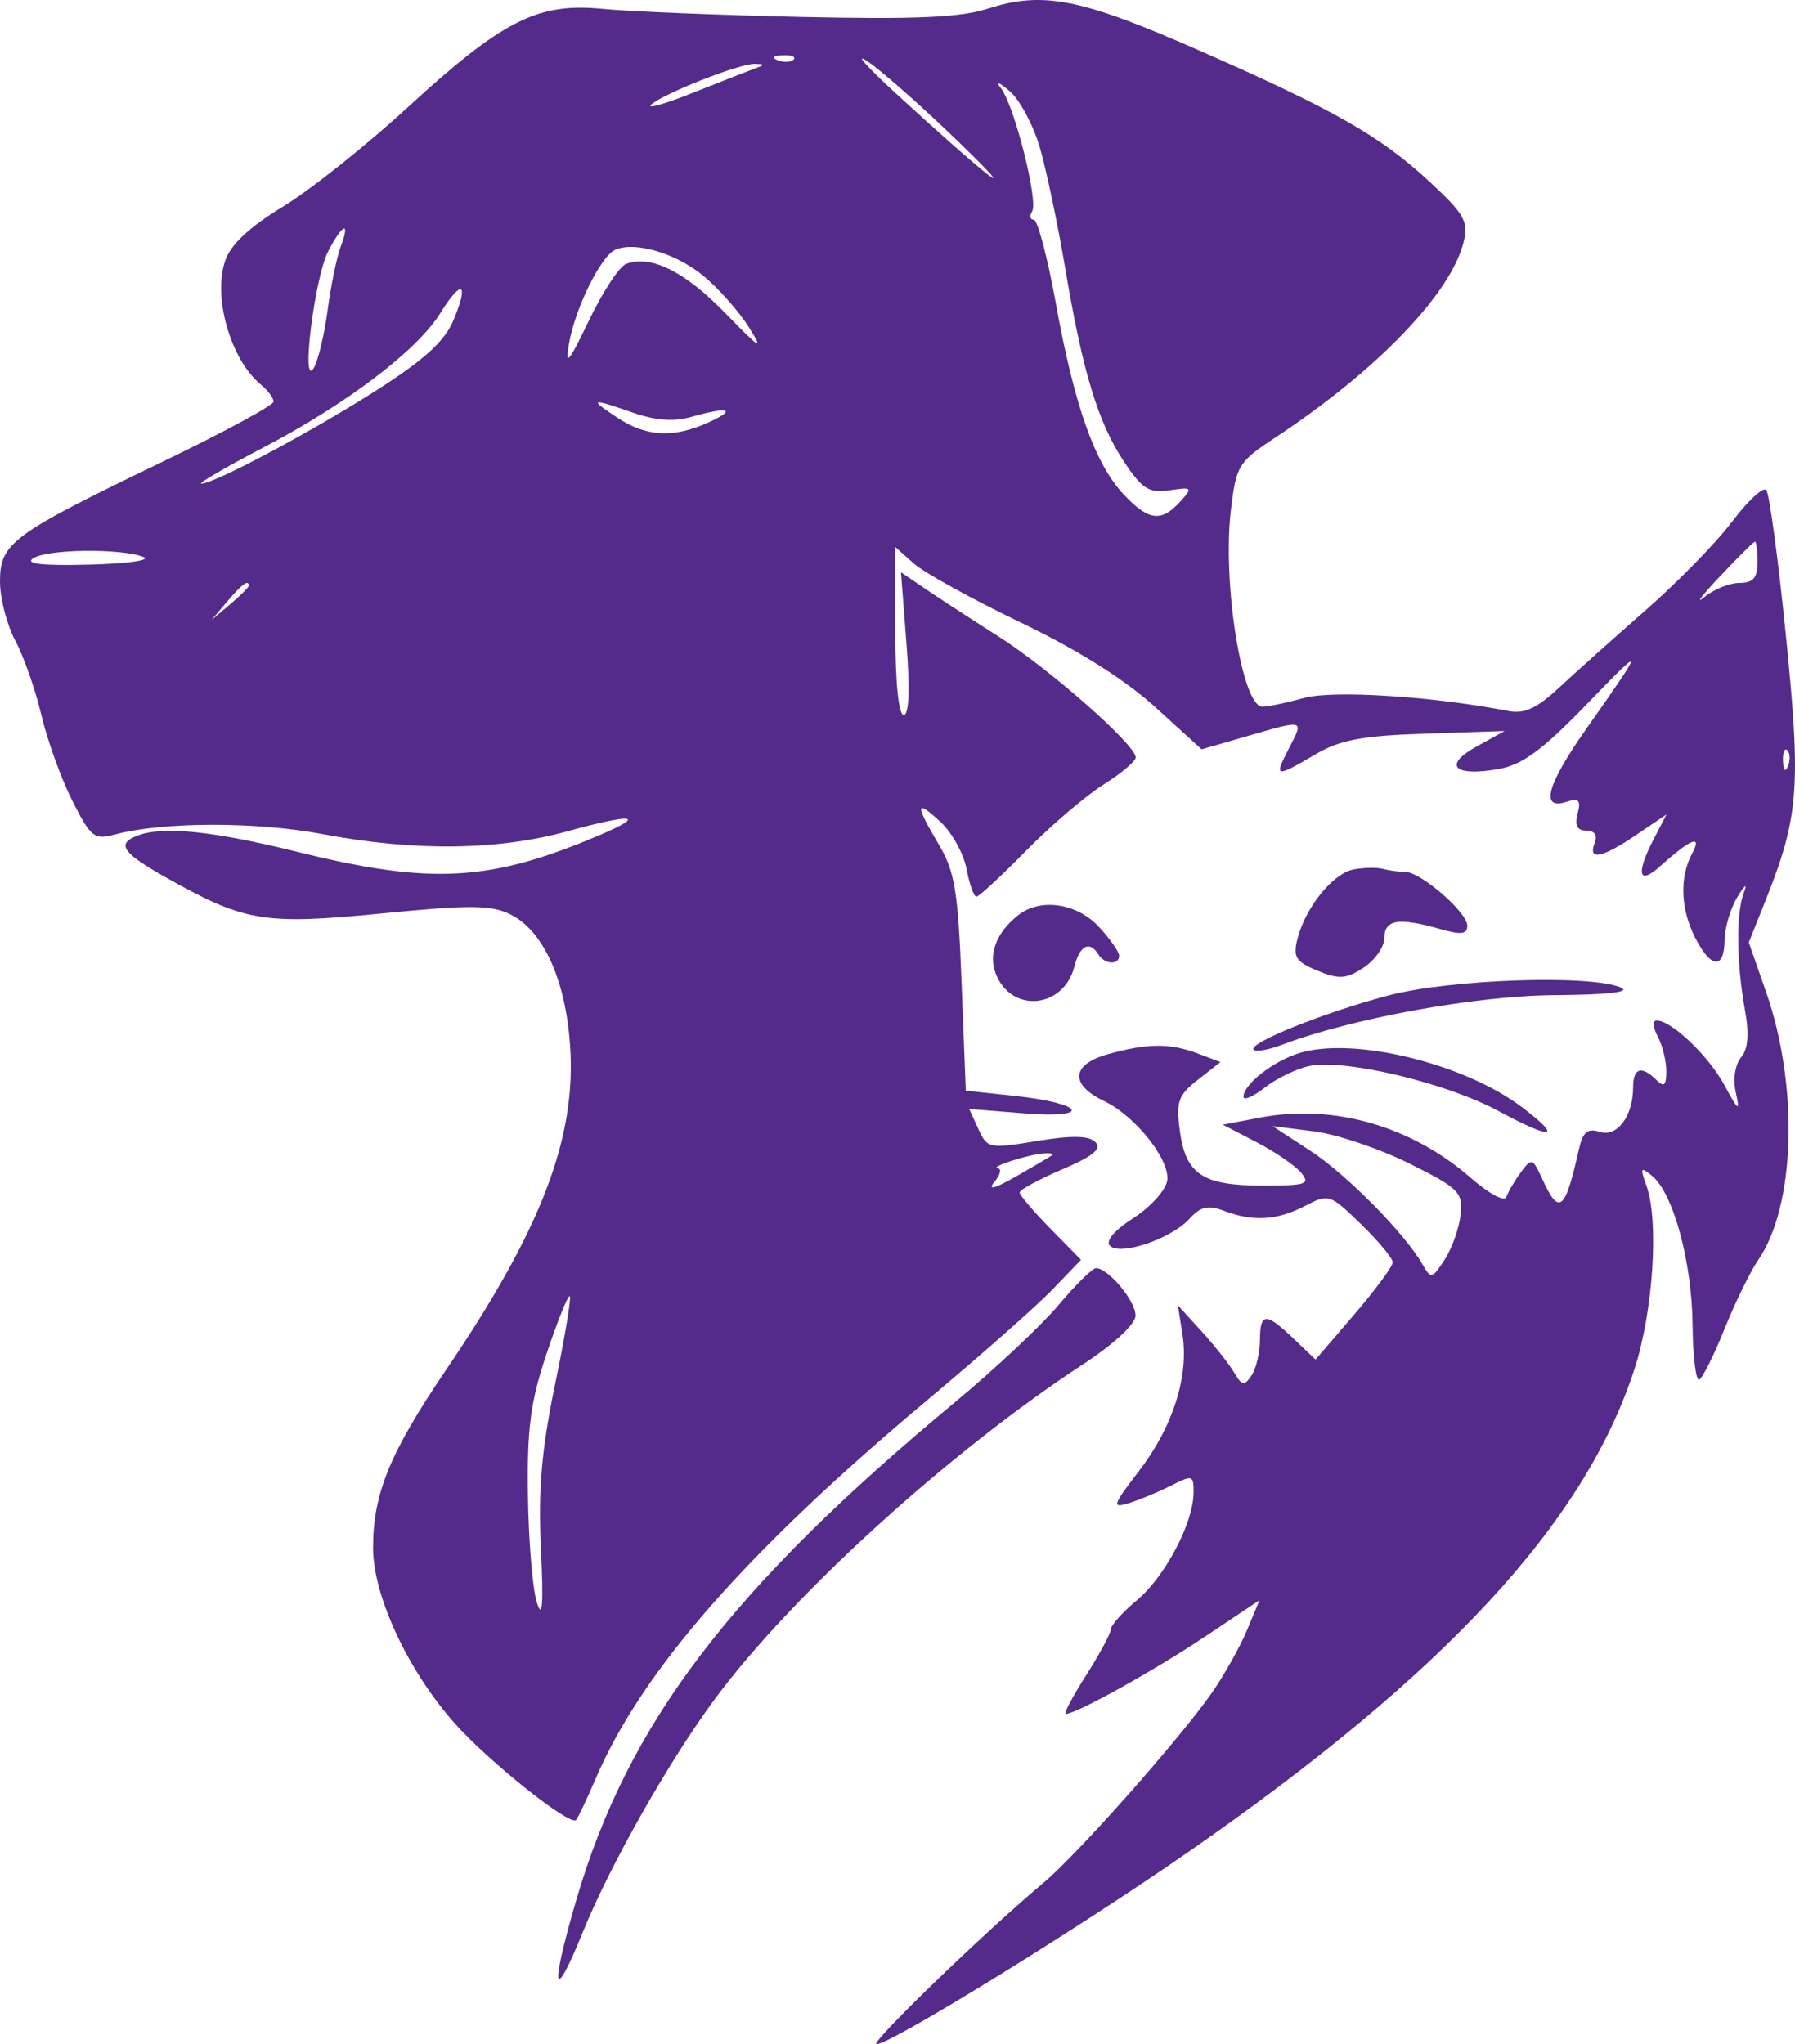<svg width="72" height="82" viewBox="0 0 72 82" fill="none" xmlns="http://www.w3.org/2000/svg">
<path fill-rule="evenodd" clip-rule="evenodd" d="M39.621 0.348C38.523 0.702 36.728 0.782 32.139 0.68C28.819 0.606 25.233 0.46 24.169 0.355C21.563 0.099 20.162 0.81 16.32 4.336C14.655 5.864 12.411 7.648 11.332 8.3C10.02 9.094 9.261 9.803 9.037 10.444C8.526 11.903 9.243 14.419 10.456 15.422C10.741 15.656 10.973 15.967 10.973 16.112C10.973 16.257 8.938 17.357 6.45 18.557C0.459 21.446 0 21.786 0 23.329C0 24.002 0.277 25.073 0.616 25.707C0.955 26.342 1.424 27.681 1.659 28.683C1.894 29.685 2.45 31.228 2.895 32.111C3.636 33.584 3.778 33.699 4.595 33.479C6.518 32.962 10.261 32.954 12.945 33.461C16.641 34.159 19.967 34.119 22.78 33.342C25.403 32.618 25.963 32.685 24.061 33.496C19.68 35.365 17.305 35.5 11.971 34.182C8.525 33.331 6.541 33.128 5.514 33.52C4.644 33.853 4.901 34.216 6.734 35.243C9.832 36.979 10.609 37.106 15.322 36.641C18.837 36.294 19.692 36.3 20.465 36.676C21.777 37.316 22.676 39.27 22.864 41.898C23.132 45.617 21.733 49.292 17.898 54.943C15.637 58.273 14.963 59.916 14.964 62.089C14.964 64.021 16.368 67.032 18.253 69.146C19.627 70.686 22.856 73.257 23.105 73.009C23.176 72.938 23.534 72.184 23.9 71.334C25.766 66.999 29.944 62.236 37.249 56.118C39.349 54.36 41.583 52.385 42.214 51.73L43.361 50.537L42.13 49.282C41.454 48.593 40.9 47.941 40.9 47.834C40.9 47.728 41.666 47.312 42.603 46.911C43.852 46.376 44.207 46.084 43.936 45.814C43.672 45.551 42.996 45.539 41.59 45.771C39.675 46.086 39.602 46.071 39.245 45.291L38.877 44.486L41.083 44.662C43.858 44.884 43.498 44.26 40.676 43.958L38.739 43.751L38.572 39.445C38.43 35.757 38.299 34.959 37.658 33.879C36.693 32.254 36.713 32.026 37.736 32.983C38.191 33.408 38.656 34.254 38.771 34.862C38.885 35.471 39.063 35.968 39.166 35.968C39.268 35.968 40.161 35.143 41.15 34.135C42.139 33.127 43.534 31.932 44.251 31.481C44.969 31.03 45.556 30.536 45.556 30.383C45.556 29.882 42.103 26.837 40.065 25.54C38.97 24.843 37.639 23.977 37.106 23.614L36.139 22.956L36.36 25.819C36.503 27.665 36.462 28.683 36.247 28.683C36.044 28.683 35.912 27.352 35.912 25.314V21.944L36.66 22.61C37.072 22.976 38.998 24.038 40.94 24.97C43.225 26.067 45.128 27.264 46.335 28.362L48.199 30.059L50.005 29.537C52.344 28.859 52.309 28.849 51.707 30.008C51.09 31.196 51.147 31.21 52.75 30.268C53.752 29.679 54.619 29.515 57.175 29.43L60.353 29.325L59.224 29.948C57.856 30.702 58.326 31.17 60.125 30.846C61.069 30.676 61.877 30.08 63.649 28.247C66.01 25.803 66.007 25.853 63.595 29.285C62.047 31.488 61.775 32.499 62.819 32.169C63.335 32.005 63.423 32.096 63.279 32.643C63.156 33.114 63.262 33.319 63.629 33.319C63.961 33.319 64.085 33.503 63.965 33.816C63.687 34.537 64.247 34.427 65.632 33.491L66.847 32.67L66.343 33.64C65.608 35.056 65.713 35.535 66.588 34.751C67.831 33.636 68.296 33.455 67.868 34.251C67.358 35.2 67.412 36.49 68.009 37.641C68.646 38.867 69.161 38.896 69.176 37.707C69.183 37.206 69.418 36.424 69.698 35.968C69.998 35.481 70.102 35.413 69.95 35.803C69.633 36.614 69.652 38.64 69.993 40.519C70.169 41.485 70.12 42.078 69.836 42.419C69.595 42.708 69.507 43.296 69.626 43.829C69.802 44.621 69.74 44.582 69.171 43.532C68.53 42.35 67.047 40.936 66.448 40.936C66.283 40.936 66.303 41.224 66.493 41.576C66.682 41.929 66.837 42.555 66.837 42.967C66.837 43.551 66.748 43.629 66.438 43.32C65.847 42.731 65.507 42.836 65.507 43.607C65.507 44.773 64.871 45.626 64.167 45.404C63.672 45.247 63.488 45.406 63.325 46.133C62.778 48.578 62.54 48.772 61.873 47.314C61.477 46.448 61.437 46.435 61.001 47.03C60.749 47.373 60.488 47.818 60.42 48.02C60.353 48.222 59.719 47.881 59.012 47.263C56.615 45.167 53.495 44.272 50.543 44.832L49.047 45.116L50.399 45.817C51.143 46.202 51.947 46.752 52.186 47.038C52.572 47.502 52.404 47.559 50.648 47.559C48.241 47.559 47.561 47.11 47.325 45.365C47.167 44.189 47.257 43.934 48.05 43.313L48.955 42.604L48.065 42.267C46.936 41.839 46.047 41.843 44.455 42.283C42.967 42.695 42.896 43.504 44.289 44.169C45.541 44.767 46.938 46.526 46.819 47.355C46.764 47.739 46.155 48.416 45.466 48.859C44.695 49.355 44.331 49.784 44.521 49.973C44.937 50.387 46.98 49.695 47.71 48.892C48.16 48.396 48.455 48.328 49.102 48.573C50.267 49.015 51.228 48.956 52.347 48.374C53.298 47.881 53.349 47.898 54.592 49.106C55.291 49.786 55.864 50.475 55.864 50.637C55.864 50.799 55.167 51.743 54.316 52.735L52.768 54.539L51.887 53.699C50.767 52.631 50.545 52.642 50.538 53.768C50.535 54.269 50.383 54.903 50.2 55.176C49.91 55.606 49.818 55.59 49.503 55.058C49.304 54.719 48.714 53.974 48.194 53.402L47.247 52.361L47.431 53.532C47.693 55.205 47.05 57.229 45.693 58.999C44.619 60.4 44.584 60.511 45.286 60.295C45.709 60.166 46.466 59.851 46.969 59.596C47.835 59.157 47.883 59.172 47.876 59.886C47.864 61.101 46.731 63.247 45.603 64.192C45.028 64.674 44.558 65.198 44.558 65.356C44.558 65.514 44.112 66.343 43.568 67.198C43.023 68.054 42.654 68.754 42.747 68.754C43.162 68.754 46.268 67.031 48.299 65.675L50.521 64.191L50.018 65.396C49.741 66.058 49.111 67.184 48.616 67.897C47.355 69.716 43.221 74.383 41.867 75.517C39.496 77.502 34.843 82 35.16 82C35.731 82 43.189 77.402 47.67 74.288C57.996 67.111 63.56 61.087 65.561 54.918C66.313 52.6 66.549 48.974 66.041 47.562C65.778 46.831 65.804 46.787 66.272 47.173C67.122 47.876 67.869 50.634 67.892 53.157C67.905 54.444 68.028 55.427 68.166 55.342C68.304 55.257 68.764 54.328 69.187 53.277C69.61 52.227 70.213 50.995 70.527 50.54C72.018 48.376 72.158 43.559 70.838 39.785L70.146 37.806L70.811 36.142C72.156 32.776 72.249 31.585 71.64 25.537C71.329 22.441 70.972 19.794 70.848 19.656C70.724 19.518 70.11 20.086 69.484 20.918C68.859 21.749 67.296 23.351 66.012 24.476C64.728 25.601 63.154 27.009 62.514 27.605C61.65 28.408 61.136 28.645 60.519 28.524C57.524 27.936 53.474 27.675 52.312 27.997C51.613 28.19 50.861 28.349 50.639 28.35C49.824 28.354 49.028 23.414 49.371 20.481C49.582 18.675 49.669 18.532 51.149 17.555C55.237 14.856 58.202 11.777 58.71 9.703C58.911 8.887 58.74 8.586 57.35 7.296C55.367 5.457 53.524 4.408 48.054 2.003C43.353 -0.064 41.827 -0.364 39.621 0.348ZM38.485 5.725C41.198 8.356 39.598 7.113 35.912 3.726C34.724 2.634 34.235 2.074 34.827 2.481C35.419 2.888 37.065 4.348 38.485 5.725ZM31.832 2.39C31.722 2.5 31.435 2.512 31.195 2.416C30.93 2.311 31.008 2.232 31.396 2.216C31.746 2.202 31.942 2.28 31.832 2.39ZM30.259 2.756C29.985 2.857 28.868 3.295 27.776 3.73C26.684 4.165 25.936 4.379 26.113 4.206C26.552 3.778 29.642 2.555 30.259 2.565C30.703 2.572 30.703 2.594 30.259 2.756ZM41.726 5.974C41.989 6.898 42.443 9.07 42.734 10.8C43.432 14.939 44.047 16.956 45.087 18.522C45.817 19.621 46.084 19.788 46.912 19.667C47.833 19.533 47.854 19.556 47.332 20.13C46.578 20.96 46.06 20.891 45.064 19.824C43.92 18.599 43.098 16.285 42.359 12.208C42.021 10.341 41.62 8.813 41.468 8.813C41.317 8.813 41.286 8.665 41.399 8.482C41.657 8.067 40.689 4.239 40.149 3.539C39.921 3.243 40.072 3.293 40.498 3.656C40.91 4.006 41.464 5.05 41.726 5.974ZM13.667 9.889C13.511 10.299 13.273 11.454 13.139 12.456C13.004 13.458 12.752 14.501 12.579 14.774C12.064 15.588 12.621 11.126 13.166 10.076C13.745 8.961 14.064 8.842 13.667 9.889ZM28.202 11.056C28.809 11.553 29.633 12.481 30.032 13.118C30.65 14.105 30.511 14.022 29.096 12.564C27.469 10.889 26.1 10.209 25.113 10.586C24.842 10.689 24.171 11.711 23.622 12.857C22.805 14.56 22.659 14.728 22.824 13.781C23.07 12.361 24.105 10.264 24.681 10.017C25.478 9.675 27.096 10.152 28.202 11.056ZM18.183 12.859C17.833 13.693 17.011 14.439 15.088 15.665C12.463 17.34 8.558 19.419 8.073 19.401C7.931 19.395 9.039 18.75 10.536 17.968C13.908 16.203 16.727 14.065 17.658 12.567C18.529 11.162 18.826 11.327 18.183 12.859ZM25.412 16.561C26.301 16.869 27.042 16.92 27.738 16.722C29.22 16.298 29.585 16.412 28.431 16.939C27.028 17.578 25.931 17.525 24.773 16.761C23.596 15.985 23.677 15.959 25.412 16.561ZM70.495 22.556C70.495 23.185 70.321 23.384 69.773 23.384C69.376 23.384 68.74 23.641 68.359 23.956C67.979 24.27 68.26 23.897 68.983 23.128C69.706 22.358 70.342 21.729 70.396 21.729C70.45 21.729 70.495 22.101 70.495 22.556ZM5.754 22.342C6.084 22.472 5.112 22.61 3.593 22.649C1.689 22.698 0.986 22.62 1.33 22.395C1.899 22.024 4.854 21.988 5.754 22.342ZM9.976 23.499C9.976 23.561 9.639 23.897 9.227 24.244L8.479 24.875L9.113 24.13C9.708 23.429 9.976 23.234 9.976 23.499ZM71.719 30.732C71.613 30.996 71.534 30.918 71.519 30.532C71.504 30.183 71.583 29.987 71.693 30.097C71.803 30.207 71.815 30.493 71.719 30.732ZM54.291 34.878C53.46 35.036 52.359 36.404 52.038 37.677C51.858 38.391 51.98 38.581 52.845 38.938C53.713 39.296 53.989 39.278 54.698 38.815C55.156 38.516 55.531 37.977 55.531 37.617C55.531 36.883 56.111 36.794 57.778 37.27C58.612 37.508 58.856 37.477 58.856 37.134C58.856 36.595 56.986 34.975 56.364 34.975C56.119 34.975 55.719 34.921 55.475 34.856C55.231 34.791 54.699 34.8 54.291 34.878ZM40.839 36.714C39.921 37.443 39.61 38.342 39.988 39.17C40.672 40.663 42.682 40.407 43.094 38.774C43.309 37.921 43.707 37.72 44.059 38.287C44.31 38.691 44.89 38.725 44.89 38.335C44.89 38.179 44.523 37.658 44.075 37.176C43.187 36.221 41.722 36.012 40.839 36.714ZM55.697 39.931C53.107 40.614 50.026 41.856 50.284 42.112C50.376 42.204 50.883 42.115 51.411 41.914C54.212 40.851 59.197 39.942 62.348 39.92C64.516 39.904 65.442 39.797 65.008 39.611C63.785 39.088 58.161 39.281 55.697 39.931ZM52.087 42.252C51.054 42.58 49.878 43.506 49.878 43.992C49.878 44.159 50.259 43.997 50.725 43.632C51.191 43.267 51.991 42.877 52.503 42.765C53.902 42.459 57.992 43.428 60.098 44.564C62.281 45.741 62.712 45.678 61.059 44.422C58.722 42.647 54.25 41.565 52.087 42.252ZM56.529 46.672C58.529 47.67 58.682 47.823 58.585 48.731C58.528 49.27 58.241 50.079 57.949 50.528C57.442 51.306 57.401 51.315 57.056 50.715C56.334 49.458 54 47.098 52.538 46.147L51.042 45.173L52.705 45.384C53.619 45.5 55.34 46.08 56.529 46.672ZM42.203 46.34C42.127 46.398 41.475 46.782 40.755 47.193C39.899 47.682 39.597 47.76 39.882 47.418C40.121 47.132 40.186 46.882 40.026 46.864C39.66 46.822 41.237 46.312 41.87 46.268C42.129 46.249 42.279 46.282 42.203 46.34ZM42.458 52.352C41.774 53.167 39.91 54.917 38.314 56.241C29.285 63.737 25.173 69.149 23.105 76.253C22.051 79.878 22.182 80.446 23.389 77.479C24.483 74.789 26.851 70.614 28.693 68.129C31.774 63.971 38.105 58.219 43.436 54.732C44.678 53.919 45.544 53.117 45.548 52.775C45.556 52.193 44.454 50.871 43.963 50.871C43.819 50.871 43.142 51.537 42.458 52.352ZM22.261 55.549C21.722 58.151 21.585 59.748 21.698 62.13C21.804 64.389 21.758 64.996 21.534 64.283C21.362 63.736 21.201 61.799 21.176 59.978C21.139 57.274 21.278 56.227 21.934 54.273C22.376 52.956 22.79 51.932 22.855 51.997C22.92 52.061 22.653 53.66 22.261 55.549Z" fill="#542B8B"/>
</svg>

